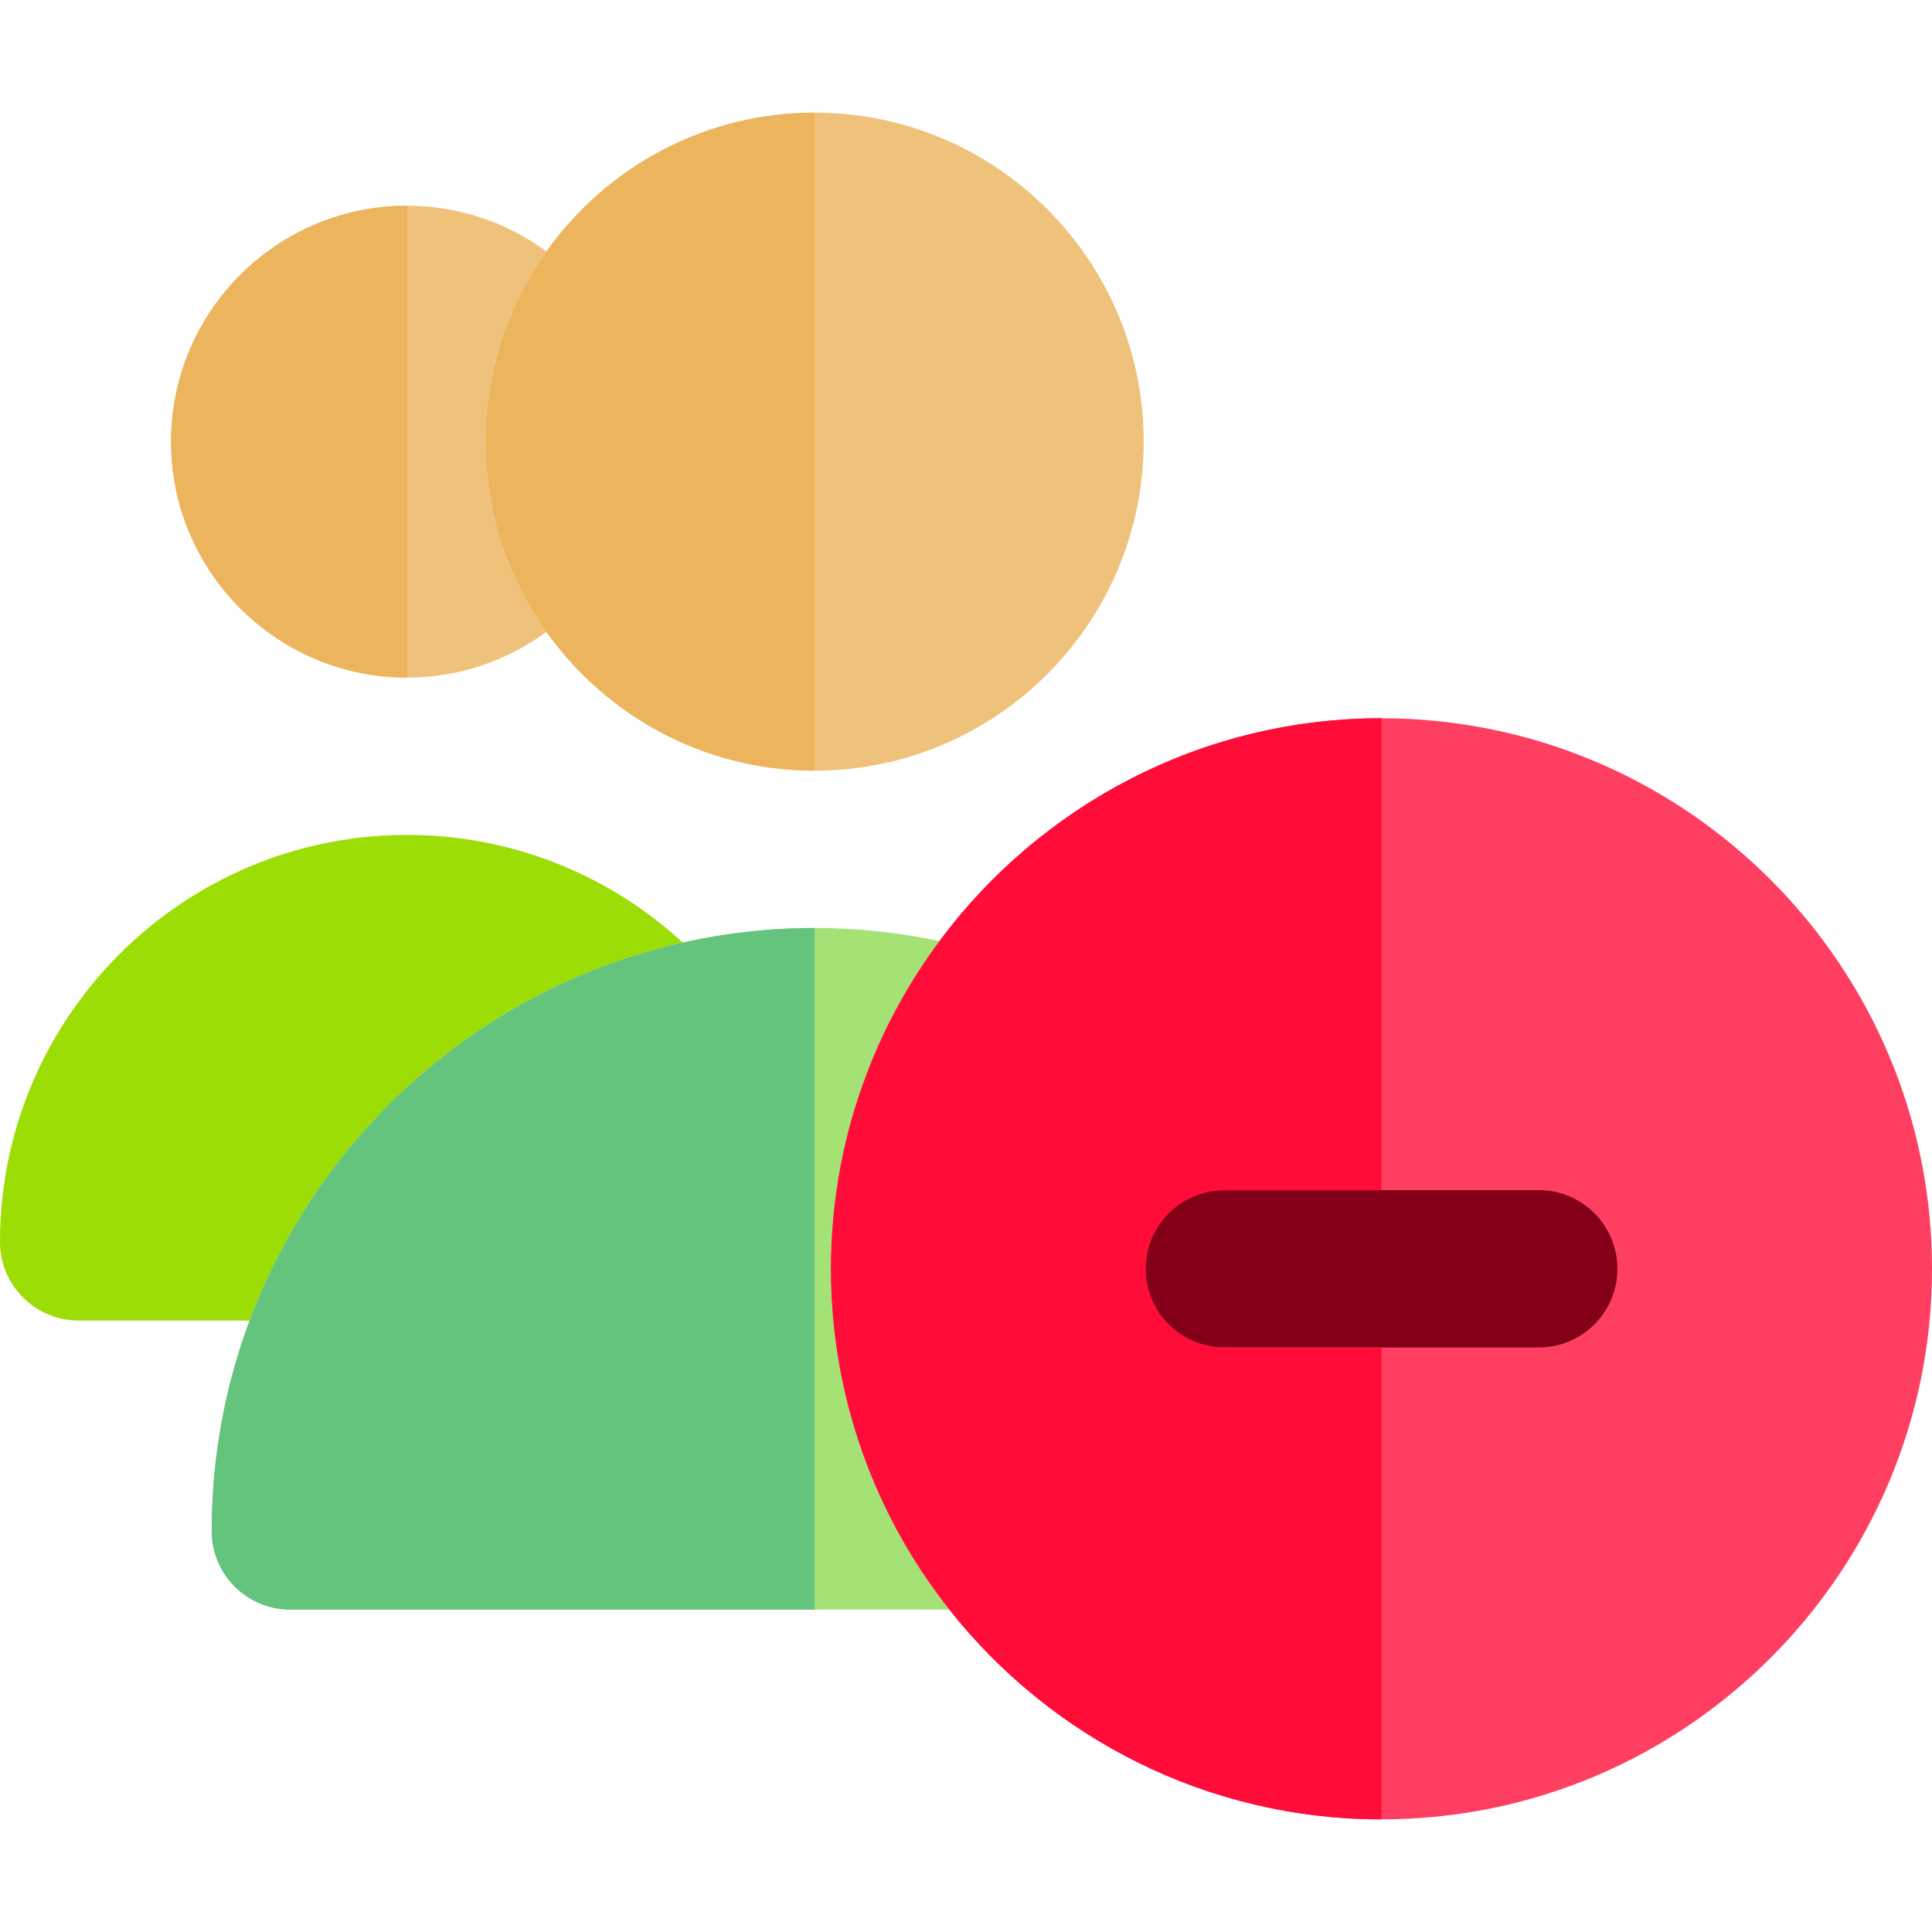 <?xml version="1.0" encoding="iso-8859-1"?>
<!-- Uploaded to: SVG Repo, www.svgrepo.com, Generator: SVG Repo Mixer Tools -->
<svg height="800px" width="800px" version="1.1" id="Layer_1" xmlns="http://www.w3.org/2000/svg" xmlns:xlink="http://www.w3.org/1999/xlink" 
	 viewBox="0 0 511.999 511.999" xml:space="preserve">
<path style="fill:#FF3F62;" d="M428.628,204.441c-6.684-3.185-13.647-5.871-20.843-8.019c-6.756-2.019-13.716-3.559-20.843-4.581
	c-6.809-0.977-13.763-1.497-20.843-1.497c-11.982,0-23.63,1.453-34.779,4.192c-6.967,1.712-13.74,3.925-20.276,6.602
	c-1.308,0.535-2.605,1.088-3.893,1.661c-23.186,10.289-43.209,26.455-58.177,46.59c-4.456,5.993-8.471,12.333-11.979,18.981
	c-0.931,1.765-1.837,3.542-2.697,5.348c-2.247,4.717-4.233,9.581-5.969,14.558c-0.724,2.077-1.419,4.169-2.051,6.285
	c-1.01,3.378-1.899,6.809-2.665,10.284c-0.766,3.475-1.406,6.998-1.919,10.559c-0.489,3.406-0.863,6.848-1.114,10.323
	c-0.252,3.475-0.381,6.984-0.381,10.52c0,12.785,1.659,25.188,4.765,37.01c1.035,3.941,2.232,7.818,3.581,11.623
	c1.28,3.611,2.697,7.159,4.245,10.635c1.548,3.477,3.229,6.881,5.038,10.208c1.998,3.675,4.152,7.256,6.45,10.733
	c2.298,3.477,4.74,6.849,7.317,10.11c26.743,33.832,68.13,55.581,114.503,55.581c80.451,0,145.901-65.451,145.901-145.901
	C512,278.16,477.877,227.899,428.628,204.441z"/>
<path style="fill:#9CDD05;" d="M20.843,349.962h45.302c2.693-7.208,5.887-14.169,9.547-20.843
	c4.014-7.314,8.585-14.279,13.651-20.843c12.295-15.93,27.521-29.482,44.868-39.842c7.209-4.306,14.782-8.065,22.665-11.208
	c7.74-3.088,15.777-5.582,24.053-7.437c-19.809-18.265-45.774-28.53-73.069-28.53C48.385,221.259,0,269.645,0,329.119
	C0,340.631,9.332,349.962,20.843,349.962z"/>
<g>
	<path style="fill:#EFC27B;" d="M128.703,117.047c0-11.237,2.161-21.973,6.049-31.845c2.607-6.618,5.996-12.841,10.062-18.557
		c-10.359-7.616-23.136-12.129-36.953-12.129c-34.478,0-62.529,28.052-62.529,62.53s28.051,62.528,62.529,62.528
		c13.815,0,26.591-4.512,36.953-12.128c-4.066-5.717-7.456-11.939-10.063-18.557C130.863,139.017,128.703,128.282,128.703,117.047z"
		/>
	<path style="fill:#EFC27B;" d="M215.896,29.852c-29.309,0-55.266,14.551-71.083,36.792c-4.066,5.717-7.455,11.939-10.062,18.557
		c-3.888,9.873-6.049,20.608-6.049,31.845c0,11.234,2.161,21.97,6.047,31.84c2.607,6.62,5.997,12.842,10.063,18.557
		c15.816,22.242,41.774,36.793,71.083,36.793c48.079,0,87.193-39.114,87.193-87.192S263.975,29.852,215.896,29.852z"/>
</g>
<path style="fill:#A4E276;" d="M134.211,268.435c-17.347,10.36-32.573,23.912-44.868,39.842
	c-5.066,6.564-9.636,13.529-13.651,20.843c-3.66,6.674-6.856,13.635-9.547,20.843C59.657,367.331,56.1,386.119,56.1,405.722
	c0,11.511,9.332,20.843,20.843,20.843h174.652c-5.155-6.522-9.77-13.491-13.768-20.843c-3.618-6.652-6.723-13.62-9.283-20.843
	c-5.397-15.22-8.346-31.587-8.346-48.634c0-7.074,0.516-14.033,1.494-20.843c1.025-7.123,2.564-14.087,4.584-20.843
	c0.632-2.118,1.326-4.209,2.051-6.285c1.737-4.977,3.723-9.841,5.969-14.558c0.86-1.805,1.766-3.584,2.697-5.348
	c3.509-6.648,7.523-12.988,11.979-18.981c-10.833-2.282-21.902-3.461-33.078-3.461c-12.01,0-23.71,1.341-34.968,3.864
	c-8.276,1.854-16.313,4.349-24.053,7.437C148.993,260.37,141.42,264.127,134.211,268.435z"/>
<path style="fill:#830018;" d="M407.785,315.401h-41.686h-41.685c-11.511,0-20.843,9.332-20.843,20.843
	c0,11.512,9.332,20.843,20.843,20.843h41.685h41.686c11.511,0,20.843-9.331,20.843-20.843
	C428.628,324.733,419.296,315.401,407.785,315.401z"/>
<path style="fill:#FF0C38;" d="M234.296,273.715c-2.247,4.717-4.233,9.581-5.969,14.558c-0.724,2.077-1.417,4.169-2.051,6.285
	c-2.02,6.756-3.559,13.72-4.584,20.843c-0.978,6.81-1.494,13.769-1.494,20.843c0,17.047,2.949,33.414,8.346,48.634
	c2.561,7.223,5.665,14.191,9.283,20.843c3.998,7.352,8.612,14.321,13.768,20.843c26.743,33.832,68.13,55.581,114.503,55.581V357.087
	h-41.683c-11.511,0-20.843-9.331-20.843-20.843c0-11.511,9.332-20.843,20.843-20.843h41.685V190.343
	c-47.928,0-90.516,23.248-117.125,59.043c-4.456,5.994-8.471,12.334-11.979,18.981C236.064,270.132,235.156,271.91,234.296,273.715z
	"/>
<path style="fill:#ECB45C;" d="M144.813,66.644c-4.066,5.717-7.455,11.939-10.062,18.557c-3.888,9.873-6.049,20.608-6.049,31.844
	c0,11.234,2.161,21.97,6.047,31.841c2.607,6.62,5.997,12.842,10.063,18.557c15.816,22.242,41.774,36.793,71.083,36.793V29.851
	C186.587,29.852,160.63,44.403,144.813,66.644z"/>
<path style="fill:#64C37D;" d="M156.874,257.226c-7.883,3.145-15.454,6.902-22.665,11.208
	c-17.347,10.36-32.573,23.912-44.868,39.842c-5.066,6.564-9.638,13.529-13.651,20.843c-3.66,6.674-6.856,13.635-9.547,20.843
	c-6.488,17.368-10.045,36.156-10.045,55.759c0,11.511,9.332,20.843,20.843,20.843h138.953V245.925
	c-12.01,0-23.71,1.341-34.968,3.864C172.652,251.644,164.615,254.139,156.874,257.226z"/>
<path style="fill:#ECB45C;" d="M45.331,117.045c0,34.478,28.051,62.528,62.529,62.528V54.515
	C73.381,54.515,45.331,82.567,45.331,117.045z"/>
</svg>